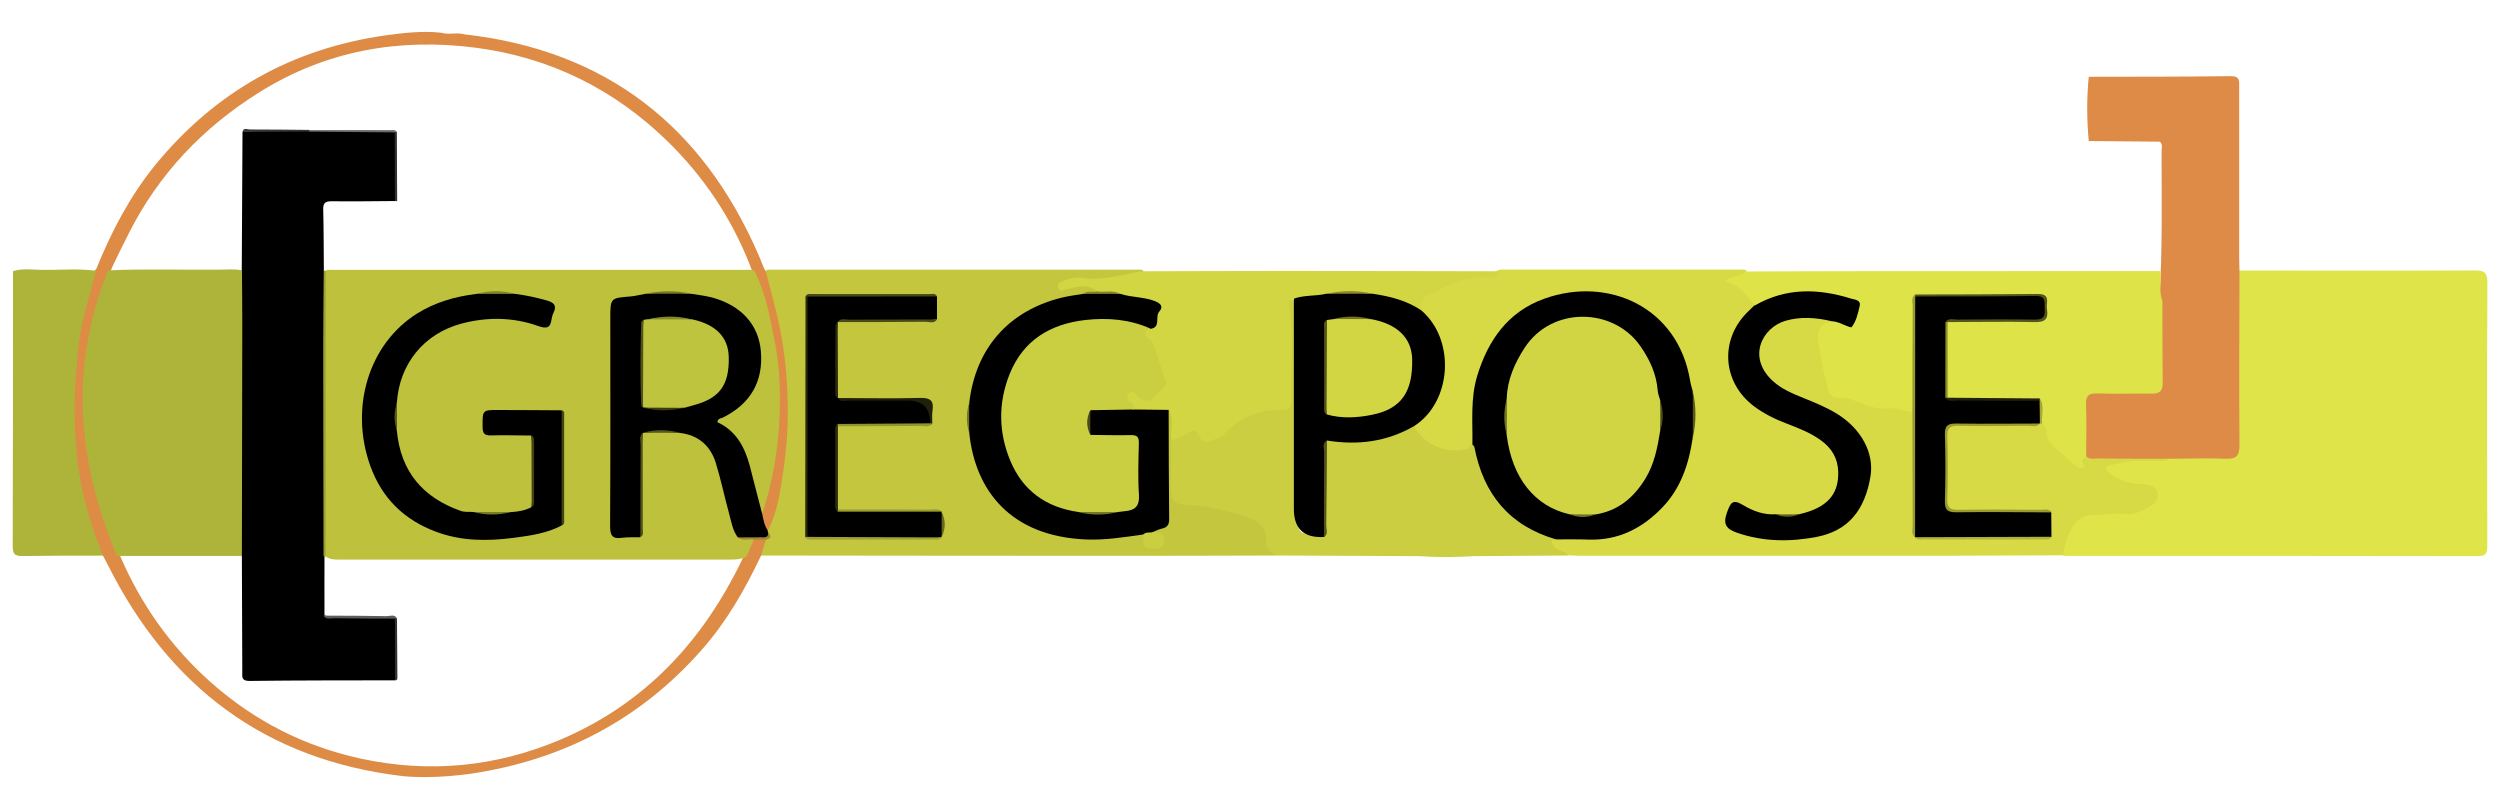 <?xml version="1.0" encoding="UTF-8"?>
<svg id="Calque_3" data-name="Calque 3" xmlns="http://www.w3.org/2000/svg" viewBox="0 0 240 77.67">
  <defs>
    <style>
      .cls-1 {
        fill: #676820;
      }

      .cls-2 {
        fill: #55561b;
      }

      .cls-3 {
        fill: #c4c73e;
      }

      .cls-4 {
        fill: #58591c;
      }

      .cls-5 {
        fill: #20210a;
      }

      .cls-6 {
        fill: #898c2b;
      }

      .cls-7 {
        fill: #d1d543;
      }

      .cls-8 {
        fill: #dd8b46;
      }

      .cls-9 {
        fill: #cace41;
      }

      .cls-10 {
        fill: #5c5c5c;
      }

      .cls-11 {
        fill: #9b9e34;
      }

      .cls-12 {
        fill: #21220b;
      }

      .cls-13 {
        fill: #a08834;
      }

      .cls-14 {
        fill: #2b2c0e;
      }

      .cls-15 {
        fill: #727424;
      }

      .cls-16 {
        fill: #d7da44;
      }

      .cls-17 {
        fill: #494b18;
      }

      .cls-18 {
        fill: #5d5f1e;
      }

      .cls-19 {
        fill: #707224;
      }

      .cls-20 {
        fill: #7f8129;
      }

      .cls-21 {
        fill: #4a4b17;
      }

      .cls-22 {
        fill: #2a2b0e;
      }

      .cls-23 {
        fill: #717325;
      }

      .cls-24 {
        fill: #d2d643;
      }

      .cls-25 {
        fill: #828429;
      }

      .cls-26 {
        fill: #373435;
      }

      .cls-27 {
        fill: #bfc43e;
      }

      .cls-28 {
        fill: #91952f;
      }

      .cls-29 {
        fill: #dd8b45;
      }

      .cls-30 {
        fill: #888a2b;
      }

      .cls-31 {
        fill: #353132;
      }

      .cls-32 {
        fill: #52541a;
      }

      .cls-33 {
        fill: #dee347;
      }

      .cls-34 {
        fill: #a5a835;
      }

      .cls-35 {
        fill: #cbce41;
      }

      .cls-36 {
        fill: #85892b;
      }

      .cls-37 {
        fill: #57591c;
      }

      .cls-38 {
        fill: #4a4b18;
      }

      .cls-39 {
        fill: #737524;
      }

      .cls-40 {
        fill: #3a3b12;
      }

      .cls-41 {
        fill: #292a0d;
      }

      .cls-42 {
        fill: #aeb439;
      }

      .cls-43 {
        fill: #b0b338;
      }

      .cls-44 {
        fill: #9b9d31;
      }

      .cls-45 {
        fill: #424415;
      }

      .cls-46 {
        fill: #bdc13c;
      }

      .cls-47 {
        fill: #575a1c;
      }

      .cls-48 {
        fill: #51531a;
      }

      .cls-49 {
        fill: #777a27;
      }

      .cls-50 {
        fill: #dfe448;
      }

      .cls-51 {
        fill: #989b30;
      }

      .cls-52 {
        fill: #000001;
      }

      .cls-53 {
        fill: #464817;
      }

      .cls-54 {
        fill: #757726;
      }

      .cls-55 {
        fill: #9ea132;
      }

      .cls-56 {
        fill: #444515;
      }

      .cls-57 {
        fill: #9a9d30;
      }

      .cls-58 {
        fill: #6d6c6c;
      }
    </style>
  </defs>
  <path class="cls-50" d="m215,25.97c7.53,0,15.05.03,22.57-.01.99,0,1.22.26,1.22,1.23-.04,8.37-.03,16.75-.01,25.12,0,.66,0,1.08-.9,1.08-13.16-.03-26.32-.02-39.48-.02-.11,0-.22-.02-.33-.03-.57-1.78,1.05-4.09,2.98-4.17,1-.04,1.99-.15,3-.12.65.02,1.25-.15,1.8-.48.41-.25.91-.5.8-1.08-.1-.52-.62-.59-1.05-.66-.51-.09-1.03-.13-1.53-.27-.66-.18-1.25-.48-1.73-.96-.55-.56-.46-.98.3-1.21.92-.27,1.87-.44,2.84-.44,1.03,0,2.08.13,3.09-.19,1.55-.16,3.1-.04,4.65-.08,1.27-.03,1.4-.13,1.4-1.4.02-4.84,0-9.67.01-14.51,0-.61-.14-1.27.37-1.78Z"/>
  <path class="cls-16" d="m208.3,44.04c-.58.4-1.22.18-1.83.18-1.26,0-2.51.02-3.72.42-.2.07-.5-.03-.56.25-.06.3.22.44.42.59.78.61,1.68.9,2.66.97.74.05,1.66.05,1.84.9.18.84-.62,1.23-1.3,1.58-.58.3-1.16.49-1.81.41-1.02-.13-2.04.09-3.06.09-1.65.01-2.36,1.38-2.86,3.55-.02.11,0,.22,0,.33-3.66.01-7.32.03-10.98.04-11.8,0-23.6,0-35.4,0-.33,0-.66-.02-1-.04-.51-.25-1.17-.13-1.57-.65-.38-.49-.53-.91.25-1.13,1-.1,2-.07,3-.04,4.86.16,8.56-3.44,9.57-7.99.12-.54.2-1.09.35-1.63.2-1.4.18-2.79,0-4.19-.38-1.5-.62-3.05-1.41-4.42-2.24-3.93-5.8-5.34-10.12-4.9-5.42.56-8.74,5.19-9.1,10.43-.09,1.32.13,2.66-.13,3.98-.11.25-.3.42-.55.51-1.98.78-4.42-.25-5.34-2.26.02-.46.39-.69.67-.96,2.67-2.59,2.88-6.65.47-9.47-.22-.25-.43-.5-.52-.83-.18-.8.17-1.28.86-1.7,1.76-1.05,3.58-1.84,5.67-1.72.54.03.83-.45,1.32-.46,7.68,0,15.35,0,23.02,0,.34.01.8-.03.32.5-.28.31-.75.25-1.21.62,1.35.33,1.9,1.32,2.34,2.4-.11.43-.49.64-.77.93-2.31,2.45-1.91,6.72.97,8.54.91.58,1.84,1.11,2.85,1.48.97.36,1.92.79,2.82,1.31,1.74.99,2.6,2.62,2.3,4.43-.31,1.92-1.6,2.92-3.37,3.42-.25.07-.51.11-.77.12-.66.01-1.32,0-1.98,0-1.19.09-2.24-.37-3.31-.82-.41-.17-.87-.44-1.08.22-.19.59-.48,1.24.33,1.63.54.26,1.1.45,1.68.56,2.05.4,4.13.46,6.17.01,2.85-.62,4.61-2.61,4.82-5.61.18-2.56-.6-4.32-3.36-5.85-1.3-.72-2.68-1.26-4.02-1.87-.75-.34-1.41-.79-1.99-1.38-.98-.99-1.52-2.14-1.02-3.52.51-1.41,1.54-2.32,3.05-2.63,1.11-.22,2.21-.05,3.32.01.29.02.72,0,.65.53-1,.7-1.14,1.59-.78,2.72.31.98.3,2.03.59,3.03.21.74.6,1.05,1.34,1.24,1.96.5,3.9,1.04,5.93,1.18.37.03.71.22.88.59.26,2.02.05,4.05.12,6.07.06,1.76-.13,3.53.12,5.29.08.1.16.19.26.26.31.19.65.14.97.14,3.36,0,6.72,0,10.08,0,.36,0,.75.06,1.05-.21.35-.64.4-1.27-.06-1.88-.45-.27-.94-.16-1.42-.17-2.26-.01-4.52.01-6.77-.01-1.27-.01-1.49-.24-1.51-1.5-.02-1.85-.02-3.7,0-5.55.01-1.36.2-1.55,1.54-1.57,2.41-.03,4.81.02,7.21-.03.06-.01.13-.02.19-.03.11-.03.23-.04.35-.03.33.03.52.23.66.52,1.01,2.13,1.16,2.3,3.07,3.51.07-.61.39-.95,1.02-.88,2.06.04,4.13,0,6.19.02.5,0,1.05-.08,1.45.36Z"/>
  <path class="cls-3" d="m122.43,53.33c-5.51.01-11.02.04-16.53.03-10.95,0-21.9-.02-32.84-.03-.32-.57.07-1.01.26-1.48.27-.27.32-.6.27-.96,0-.12.03-.23.06-.34,1.18-3.63,1.68-7.38,1.69-11.16,0-4.04-.55-8.04-1.78-11.92-.16-.51-.58-1.1.11-1.58,11.93,0,23.85,0,35.77,0,.18.01.4.03.3.29-.07.17-.27.26-.46.28-1.76.14-3.46.84-5.27.57-.59-.09-1.15-.03-1.68.28.73-.06,1.45-.1,2.17-.04.42.04.95.02.86.71-.35.4-.89.25-1.31.43-1.72.41-3.47.67-5.06,1.53-3.52,1.91-5.15,5.02-5.74,8.82-.17.92-.18,1.85.02,2.77.32,1.83.74,3.62,1.76,5.21,2.06,3.22,5.2,4.46,8.83,4.73,1.55.11,3.1.04,4.63-.3.4-.09.8-.16,1.19.04.24.15.28.42.36.66.13.36.39.51.76.49.23-.02.45-.1.52-.33.1-.36-.18-.51-.43-.68-.18-.12-.4-.23-.23-.51,1.01-.48,1.23-1.31,1.21-2.36-.05-2.55-.02-5.1-.01-7.64,0-.51-.07-1.04.29-1.49.63,0,.52.52.57.87.08.62.05,1.24.01,1.87,0,1.48-.02,2.96,0,4.44.02,1.26.21,1.53,1.44,1.62,2.01.14,3.93.62,5.81,1.31,1.04.38,1.75.98,1.82,2.12.04.66.57,1.12.61,1.75Z"/>
  <path class="cls-8" d="m208.3,44.04c-2.29,0-4.58,0-6.87-.03-.39,0-.82.14-1.15-.21-.43-.46-.33-1.04-.34-1.58-.02-1.07-.03-2.14,0-3.21.04-1.23.3-1.5,1.52-1.55,1.4-.05,2.81,0,4.21-.02,1.49-.02,1.58-.11,1.6-1.56.02-2.33-.02-4.66.02-6.98.32-4.78.22-9.57.22-14.36,0-.31.14-.67-.16-.94-2.28-.02-4.56-.04-6.83-.06-.19-2.06-.2-4.11,0-6.17,4.54-.01,9.09,0,13.63-.06.9-.01.81.47.81,1.04,0,5.43,0,10.86,0,16.29,0,.44.02.89.03,1.33-.01,5.58-.05,11.16,0,16.73,0,1.09-.32,1.39-1.38,1.34-1.77-.08-3.55,0-5.32,0Z"/>
  <path class="cls-35" d="m122.43,53.33c-.45-.34-.89-.71-.87-1.33.06-1.4-.76-2.01-1.97-2.4-1.93-.62-3.87-1.1-5.92-1.16-.79-.02-1.28-.43-1.26-1.33.04-1.63.01-3.25.01-4.88.36-.45.9-.64,1.39-.89.51-.26,1.01-.27,1.41.19.54.62,1.1.44,1.69.11.29-.16.55-.37.8-.59,1.32-1.23,2.89-1.87,4.68-2.01,1.21-.09,1.29-.18,1.27-1.42-.05-2.65.15-5.31-.14-7.96-.1-.89.12-1.07.85-.85.25.56.18,1.16.18,1.75,0,6.29,0,12.57,0,18.86,0,1.82.29,2.04,2.11,1.63.43-.32.34-.78.34-1.21,0-2.05,0-4.11,0-6.16,0-.44-.05-.88.14-1.3.26-.39.65-.27,1-.25,2.38.13,4.69-.11,6.87-1.17.23-.11.48-.18.74-.07.92,1.83,3.29,2.82,5.19,2.16.15-.05.25-.25.38-.38.57.05.52.56.61.91.94,3.8,3.09,6.5,6.91,7.71.24.08.52.14.51.49-.55.09-.42.32-.17.66.37.52,1.09.42,1.47.89-3.04.02-6.07.04-9.11.06-1.78.11-3.57.12-5.35,0-4.6-.02-9.2-.04-13.79-.06Z"/>
  <path class="cls-29" d="m73.53,51.8c-.16.51-.31,1.03-.47,1.54-1.54,3.25-3.31,6.35-5.71,9.06-5.9,6.69-13.32,10.55-22.1,11.87-.73.11-1.47.16-2.2.24-1.49.11-2.98.14-4.46-.01-13.14-1.57-22.37-8.57-28.24-20.27-.15-.3-.3-.59-.46-.88-1.16-1.13-1.39-2.69-1.76-4.13-1.98-7.78-1.82-15.51.87-23.12.07-.11.16-.21.25-.3,1.45-3.58,3.22-6.98,5.68-9.99,5.75-7.02,13.15-11.16,22.12-12.42,1.73-.24,3.52-.44,5.3-.25.74.23,1.52-.06,2.26.16,13.58,1.54,22.86,8.8,28.24,21.24.18.41.33.82.5,1.23.07.08.12.16.16.25.61,2.42,1.32,4.82,1.68,7.31.58,4,.6,8-.01,11.99-.29,1.92-.55,3.86-1.47,5.62-.74-.35-.72-1.05-.77-1.71,1-3.6,1.64-7.25,1.6-11.01-.04-4.15-.88-8.12-2.27-12-.11-.27-.18-.56-.3-.83-1.77-4.47-4.39-8.39-7.81-11.75-5.13-5.04-11.31-8.11-18.42-9.05-7.41-.98-14.47.27-20.88,4.29-5.38,3.37-9.63,7.83-12.5,13.53-.53,1.06-1.07,2.11-1.57,3.19-.1.21-.17.43-.23.66-1.54,4.01-2.42,8.18-2.3,12.47.14,4.99,1.17,9.83,3.18,14.43,2.02,4.77,4.93,8.91,8.82,12.36,4.17,3.69,8.95,6.13,14.39,7.31,6.58,1.42,12.97.79,19.14-1.82,7.5-3.18,12.92-8.62,16.69-15.77.35-.65.67-1.32.99-1.99.29-.57.37-1.27,1.02-1.61.38-.11.74-.14,1.04.17Z"/>
  <path class="cls-42" d="m9.23,26c-.59,2.27-1.35,4.51-1.64,6.85-.51,4.07-.62,8.16-.03,12.23.41,2.85,1.24,5.59,2.34,8.26-2.59,0-5.18,0-7.77.04-.75.01-.91-.24-.91-.94.03-8.8.02-17.61.03-26.41.93-.29,1.89-.13,2.83-.12,1.72.02,3.45-.15,5.16.09Z"/>
  <path class="cls-33" d="m207.4,26c.13.95-.19,1.94.19,2.87,0,2.63,0,5.25.03,7.88.01.77-.28,1.05-1.04,1.04-1.74-.03-3.48.05-5.22-.02-.92-.04-1.13.29-1.1,1.14.06,1.63.02,3.26.01,4.88-.12.13-.27.24-.37.39-.16.23.51.5.03.7-.31.13-.58-.08-.86-.32-.78-.66-1.54-1.33-2.26-2.05-.56-.56-.04-1.43-.76-1.83-.3-.33-.28-.74-.29-1.14,0-.37.03-.75-.41-.93-2.33-.13-4.66-.02-6.99-.06-.51,0-1.04.08-1.49-.27-.24-.32-.24-.69-.24-1.06-.01-1.78-.01-3.55,0-5.33,0-.33,0-.67.2-.96.42-.41.96-.32,1.47-.32,2.18-.01,4.36-.01,6.53,0,.71,0,1.36-.02,1.36-1,0-.86-.22-1.04-1.39-1.05-3.14,0-6.28,0-9.41,0-.4,0-.82-.07-1.17.19-.38.36-.29.82-.29,1.26,0,2.7,0,5.41,0,8.11,0,.5.12,1.05-.33,1.46-.83-.14-1.69-.47-2.49-.37-1.72.21-3.03-1.16-4.72-1.01-.51.05-.93-.47-.98-1.04-.04-.45-.18-.86-.29-1.28-.26-1.02-.38-2.08-.57-3.12-.15-.85.11-1.82,1.35-1.88.31-.24.65-.15.95-.02.61.28.95.14,1.14-.52.18-.62.31-1.17-.5-1.41-2.57-.77-5.13-.92-7.69.09-.43.17-.8.56-1.33.33-.79-.95-1.45-2.04-2.89-2.34.68-.66,1.53-.39,2-.95,3.92-.01,7.84-.03,11.76-.03,9.36,0,18.71,0,28.07-.01Z"/>
  <path class="cls-24" d="m109.75,26.04c4.66-.01,9.31-.03,13.97-.03,6.69,0,13.38.02,20.07.03-.04.46-.33.67-.75.62-1.73-.2-3.32.32-4.78,1.12-.78.43-2.08.57-1.81,2.01-.18.08-.37.07-.53-.02-1.33-.78-2.82-1.02-4.29-1.36-1.42-.17-2.84-.19-4.25.03-1.05.17-2.09.48-3.17.23-.62.12-.46.62-.41.97.44,2.94.08,5.89.19,8.83.02.6-.25.88-.86.87-2.17-.04-4.02.67-5.54,2.25-.37.38-.89.59-1.45.73-.49.11-.77.09-.96-.38-.3-.75-.8-.66-1.32-.28-.43.31-.91.47-1.41.57-.15-.95.3-1.96-.26-2.87-.99.55-2.04.32-3.08.2-.41-.15-.58-.54-.83-.85-.25-.31-.34-.67-.06-1.01.3-.36.63-.23.99-.05,1.02.53,1.56.36,2.14-.6.16-.27.24-.54.08-.83-.65-1.18-.46-2.67-1.49-3.73-.37-.38-.2-.91.33-1.19.65-.36.62-1.05.71-1.63.07-.48-.42-.52-.75-.64-.93-.33-1.96-.24-2.89-.62-.65-.28-1.45.16-2.02-.44-.93-.79-1.96-.44-2.96-.2-.3.07-.55.28-.73-.09-.22-.45.15-.58.45-.71.59-.25,1.21-.39,1.84-.29,2,.32,3.89-.39,5.82-.65Z"/>
  <path class="cls-52" d="m149.38,51.78c-4.49-1.3-6.98-4.36-7.84-8.87-.02-.09-.13-.16-.19-.24.04-2.2-.2-4.4.46-6.58,1.05-3.45,2.96-6.16,6.43-7.41,6.14-2.21,12.88.8,14.02,7.92.05.32.16.63.24.95.13,1.5.13,3,0,4.49-.37,2.49-1.13,4.82-2.91,6.67-1.93,2.01-4.23,3.19-7.1,3.09-1.04-.04-2.07-.01-3.11-.02Z"/>
  <path d="m124.21,28.67c1.01-.36,2.09-.23,3.12-.47,1.49-.14,2.98-.13,4.46,0,1.65.25,3.25.64,4.66,1.6,3.29,2.82,2.94,8.75-.67,11.09-2.62,1.52-5.43,1.88-8.39,1.4-.33.3-.17.69-.17,1.03-.02,2.39,0,4.78-.01,7.16,0,.36.11.74-.11,1.07q-2.88.16-2.89-2.66c0-6.74,0-13.48,0-20.23Z"/>
  <path d="m196.92,49.19c0,.78.01,1.56.02,2.34-.17.2-.4.15-.62.15-3.98,0-7.97,0-11.95,0-.19,0-.37,0-.53-.11h.01c-.18-.23-.12-.5-.12-.75,0-7.27,0-14.55,0-21.82,0-.18,0-.37.07-.55.23-.16.5-.11.75-.11,3.63,0,7.25.04,10.88-.03,1.07-.02,1,.53.98,1.23-.02.66.17,1.3-.95,1.26-2.51-.08-5.03-.03-7.55-.02-.35,0-.74-.16-1.05.16-.06,2.39-.02,4.78-.02,7.17.3.44.75.21,1.12.22,2.62.05,5.24-.05,7.86.06.21.76.2,1.51.01,2.27h0c-.79.25-1.61.1-2.41.11-1.92.03-3.85.02-5.77,0-.5,0-.84.02-.83.69.03,2.29.03,4.58,0,6.88,0,.67.35.68.84.68,2.74-.01,5.47-.01,8.21,0,.35,0,.74-.16,1.05.16Z"/>
  <path d="m168.46,29.33c2.98-1.73,6.09-1.65,9.26-.66.33.1.95.12.81.7-.17.71-.31,1.45-.78,2.04-.04.05-.33-.07-.49-.13-.45-.17-.87-.42-1.37-.43-1.5-.37-3.05-.48-4.5-.05-2.22.66-3.68,3.48-1.22,5.76.86.79,1.93,1.23,2.99,1.66,1.1.44,2.19.89,3.2,1.51,2.32,1.43,3.57,3.76,3.21,5.98-.54,3.3-2.17,5.25-5.16,5.83-2.55.49-5.11.48-7.63-.39-1.01-.35-1.41-.77-1-1.92.34-.93.52-1.38,1.56-.74.93.56,1.97.95,3.11.88.75.14,1.5.14,2.25,0,2.67-.6,3.84-1.88,3.77-4.1-.04-1.28-.63-2.25-1.65-2.99-1-.73-2.14-1.17-3.28-1.61-1.11-.42-2.18-.94-3.13-1.65-3.15-2.35-3.35-6.58-.46-9.24.16-.15.32-.3.47-.46Z"/>
  <path class="cls-44" d="m196.92,49.19c-3.03-.01-6.06-.06-9.09-.01-.88.01-1.14-.23-1.12-1.12.06-2.1.07-4.21,0-6.31-.03-.92.3-1.1,1.14-1.09,2.66.04,5.32,0,7.98,0-.31.4-.76.22-1.14.22-2.22.02-4.44.04-6.66,0-.79-.02-1.12.15-1.09,1.03.06,2,.07,4,0,6-.03.89.32,1.04,1.1,1.03,2.63-.04,5.26-.02,7.89,0,.34,0,.76-.17,1,.26Z"/>
  <path class="cls-51" d="m183.86,28.48c0,7.7,0,15.39-.01,23.09-.41-.31-.23-.75-.23-1.13-.02-3.62-.02-7.25-.03-10.87,0-3.39.01-6.79.03-10.18,0-.38-.18-.82.24-1.12.06.05.08.09.06.14-.02.05-.04.07-.06.07Z"/>
  <path class="cls-43" d="m183.83,51.57c4.37-.01,8.73-.03,13.1-.04-.17.34-.5.26-.78.26-3.87,0-7.75,0-11.62,0-.26,0-.52.03-.7-.23Z"/>
  <path class="cls-4" d="m162.51,42.04c0-1.5,0-3,0-4.49.34,1.5.34,3,0,4.49Z"/>
  <path class="cls-34" d="m195.83,40.67c0-.74-.02-1.47-.03-2.21-.06-.05-.07-.1-.05-.15.02-.05.04-.07.07-.07.5.77.13,1.62.23,2.43,0,0-.11,0-.11,0h-.11Z"/>
  <path class="cls-18" d="m172.72,49.38c-.75.31-1.5.31-2.25,0,.75,0,1.5,0,2.25,0Z"/>
  <path d="m108.88,39.31c1.1.01,2.21.03,3.31.04.01,3.5.01,6.99.05,10.49,0,.55-.2.8-.71.91-.32.07-.61.23-.91.35-.23.3-.54.27-.85.21-1.82.25-3.62.55-5.48.48-7.28-.29-10.67-4.71-11.24-10.21-.1-.97-.11-1.95,0-2.92.61-5.23,3.78-8.83,8.89-10.09.67-.16,1.36-.25,2.04-.36,1.19-.15,2.38-.14,3.57,0,1.07.35,2.23.28,3.3.69.58.22.86.53.44,1.01-.44.5.19,1.51-.84,1.66-1.64-.18-3.25-.6-4.92-.6-5.54.02-9.01,3.48-9.05,9,0,1.44.25,2.79.78,4.11,1.16,2.89,3.45,4.31,6.4,4.87,1.24.16,2.47.22,3.7-.06q1.63-.41,1.64-2.07c0-.85,0-1.7,0-2.55,0-2.23.18-2.14-2.2-2.14-.41,0-.81,0-1.22-.01-.37-.02-.74-.04-1.03-.33-.29-.84-.35-1.67.06-2.49,1.43-.44,2.85-.49,4.27.03Z"/>
  <path d="m73.17,49.32c.11.56.21,1.13.54,1.62-.02.07,0,.13.03.18.16.31.06.56-.27.53-.82-.07-1.6.34-2.42.18-.61-.13-.75-.65-.92-1.14-.56-1.61-.91-3.26-1.28-4.92-.44-2.02-1.44-3.54-3.62-3.99-1.06-.19-2.12-.27-3.18.04-.07.1-.14.19-.19.3-.15,2.66-.02,5.31-.07,7.97-.01.54.11,1.12-.31,1.59-.22.15-.47.2-.73.23-2.1.25-2.51-.1-2.51-2.22,0-6.41,0-12.82,0-19.23,0-.3,0-.59.02-.89.03-.87.45-1.4,1.35-1.44.74-.04,1.47-.19,2.21-.23,1.43.05,2.86,0,4.28.02,2.8.18,5.27,1,6.62,3.71,1.44,2.87.45,6.37-2.22,8.14q-1,.66-.09,1.53c.43.41.82.85,1.08,1.4.99,2.1,1.49,4.33,1.68,6.63Z"/>
  <path d="m89.95,28.46c0,.73,0,1.46,0,2.2-1.79.27-3.58.04-5.38.12-1.38.07-2.78-.18-4.16.13v-.02c-.19,2.44-.25,4.88.02,7.31h-.02c.75.29,1.52.11,2.29.13,1.89.03,3.78.05,5.66,0,.81-.03,1.18.18,1.05,1.04-.07.43.06.89-.08,1.32-2.21.23-4.44.04-6.65.1-.7.02-1.41,0-2.11,0-.36.09-.28.39-.28.63,0,2.32,0,4.64,0,6.96,0,.24-.09.54.27.63,2.92,0,5.84,0,8.76,0,.36,0,.74-.09,1.09.1l-.02.02c.2.81.2,1.61,0,2.42l.02.02c-1.13.2-2.28.09-3.42.08-3.17-.02-6.34.11-9.51-.07-.13-.24-.09-.51-.09-.76,0-7.24,0-14.48,0-21.73,0-.22-.02-.44.06-.66.53-.23,1.09-.1,1.64-.1,3.25-.01,6.51-.01,9.76,0,.36,0,.74-.11,1.08.11Z"/>
  <path class="cls-41" d="m77.53,28.47c0,7.69,0,15.38-.01,23.07-.07.12-.15.11-.22,0,.01-7.69.02-15.39.03-23.08.07-.1.14-.1.2.01Z"/>
  <path class="cls-35" d="m109.75,51.32c.24-.26.56-.18.85-.21.55.03,1.17-.04,1.16.81,0,.67-.43.74-.97.77-.77.04-1.11-.28-1.04-1.04.01-.11,0-.22,0-.33Z"/>
  <path class="cls-55" d="m77.3,51.54c.07,0,.15,0,.22,0,4.3.02,8.6.03,12.89.05-.22.27-.53.21-.82.21-3.83,0-7.67,0-11.5,0-.28,0-.6.07-.79-.25Z"/>
  <path class="cls-53" d="m77.53,28.47c-.07,0-.13-.01-.2-.01.14-.32.43-.23.67-.23,3.76,0,7.52,0,11.28,0,.24,0,.53-.11.66.23-4.14,0-8.28,0-12.42.01Z"/>
  <path class="cls-5" d="m89.29,40.64q.02-2.18-2.11-2.18c-1.92,0-3.83,0-5.75,0-.35,0-.75.15-1.01-.25,2.63,0,5.26.06,7.89-.01.98-.03,1.37.24,1.21,1.23-.06.4-.02.81-.02,1.22-.07.14-.14.14-.21,0Z"/>
  <path class="cls-57" d="m90.42,49.12c-3.33,0-6.65,0-9.98,0-.13-.08-.12-.15.01-.22,2.94,0,5.88,0,8.83.02.39,0,.82-.15,1.14.21Z"/>
  <path class="cls-21" d="m80.42,30.92c.3-.42.74-.23,1.12-.23,2.8-.02,5.61-.02,8.41-.02-.29.44-.74.22-1.11.22-2.81.03-5.61.03-8.42.03Z"/>
  <path class="cls-28" d="m89.29,40.64c.07.02.14.02.21,0-.29.44-.73.25-1.11.25-2.65.02-5.3.02-7.95.03-.14-.07-.14-.15,0-.22,2.95-.02,5.9-.04,8.85-.06Z"/>
  <path class="cls-22" d="m80.44,40.7c-.02.07-.02.15,0,.22,0,2.66,0,5.32,0,7.97,0,.07,0,.15-.01.22-.28-.15-.25-.42-.25-.68,0-2.36,0-4.71,0-7.07,0-.25-.03-.53.26-.67Z"/>
  <path class="cls-14" d="m80.44,38.21c-.19-.09-.25-.25-.25-.45,0-2.17,0-4.33.02-6.5,0-.12.14-.24.21-.36.01,2.44.02,4.88.03,7.31Z"/>
  <path class="cls-13" d="m70.84,51.59c.74,0,1.48,0,2.22-.01.32,0,.71.07.68-.45.37.37.25.58-.21.68-.38,0-.77,0-1.15,0-.55.24-1.13.63-1.53-.21Z"/>
  <path class="cls-25" d="m107.55,28.21c-1.19,0-2.38,0-3.57,0,.4-.35.91-.12,1.35-.24.74.12,1.52-.16,2.22.24Z"/>
  <path class="cls-23" d="m93.04,38.66c0,.97,0,1.95,0,2.92-.29-.97-.3-1.95,0-2.92Z"/>
  <path class="cls-1" d="m90.4,51.56c0-.81,0-1.61,0-2.42.4.8.39,1.61,0,2.42Z"/>
  <path class="cls-32" d="m127.1,51.56c0-2.73,0-5.46.02-8.19,0-.36-.23-.83.27-1.08-.02,2.72-.03,5.44-.07,8.17,0,.37.22.81-.22,1.11Z"/>
  <path class="cls-46" d="m70.84,51.59c.46.4,1.03.11,1.53.21-.24.54-.47,1.08-.71,1.63-.51.28-1.06.29-1.62.29-12.4,0-24.8,0-37.2,0-.55,0-1.12.05-1.6-.31-.35-.4-.3-.9-.3-1.37,0-8.25,0-16.5,0-24.76,0-.44-.05-.9.26-1.28.32-.15.66-.09.99-.09,13.08,0,26.17,0,39.25,0,.33,0,.67-.08.98.1,1.11,2.11,1.49,4.45,1.95,6.75.45,2.24.55,4.53.48,6.83-.1,3.33-.63,6.58-1.68,9.75-.4-1.54-.79-3.07-1.19-4.61-.48-1.81-1.31-3.37-3.11-4.2.04-.39.37-.36.56-.46,2.65-1.33,3.87-3.48,3.61-6.39-.23-2.53-1.89-4.36-4.68-5.12-.64-.17-1.31-.24-1.96-.35-1.49-.14-2.98-.14-4.47,0-.47.08-.93.21-1.4.25-1.93.15-1.94.14-1.94,2.11,0,6.63.02,13.27-.02,19.9,0,.89.17,1.3,1.13,1.16.58-.08,1.18-.04,1.77-.05.26-.64.1-1.3.12-1.96.07-2.68-.11-5.37.1-8.05h0c1.19-.17,2.39-.14,3.58-.01,1.76.21,2.92,1.21,3.44,2.86.5,1.62.84,3.28,1.29,4.91.21.77.33,1.59.83,2.26Z"/>
  <path class="cls-42" d="m23.21,53.37c-3.99,0-7.98,0-11.97,0-3.85-9.02-4.58-18.15-.87-27.41,3.53-.17,7.07-.04,10.61-.07.77,0,1.55-.1,2.31.08.36.44.31.98.31,1.49,0,8.11,0,16.23,0,24.34,0,.54.09,1.13-.39,1.56Z"/>
  <path class="cls-32" d="m183.86,28.48c-.01-.07-.01-.14,0-.21,3.93-.01,7.85-.01,11.78-.05.69,0,.96.23.87.9-.02.18-.03.37,0,.55.16.96-.19,1.28-1.2,1.25-2.78-.06-5.55,0-8.33,0-.07.08-.14.08-.21,0,.3-.43.75-.24,1.12-.24,2.48-.02,4.96-.04,7.44,0,.83.02,1.02-.3.96-1.04-.05-.6.19-1.24-.88-1.23-3.85.06-7.7.04-11.55.05Z"/>
  <path class="cls-12" d="m195.82,38.25c.01.07,0,.15-.02.22-2.65,0-5.3,0-7.94-.02-.38,0-.82.18-1.11-.26.07-.07.15-.07.23-.01l8.84.07Z"/>
  <path class="cls-6" d="m186.98,38.18c-.08,0-.15,0-.23.01,0-2.42,0-4.85.01-7.27.07,0,.14,0,.21,0,0,2.42,0,4.84,0,7.26Z"/>
  <path class="cls-9" d="m108.88,39.31c-1.4.02-2.8.05-4.2.07-.22.79-.22,1.58,0,2.37,1.3.01,2.59.05,3.89.02.57-.01.77.16.76.75-.04,1.66-.1,3.34.01,4.99.07,1.07-.37,1.48-1.33,1.56-.22.02-.44.06-.66.08-1.28.13-2.55.13-3.83,0-3.09-.44-5.34-2.04-6.54-4.94-1.13-2.73-1.16-5.54-.06-8.29,1.3-3.26,3.92-4.82,7.27-5.2,2.13-.24,4.26-.07,6.26.83-.63.14-.6.69-.27.89.73.45.67,1.19.94,1.82.3.69.39,1.43.73,2.14.39.81-.79,1.26-1.24,1.88-.26.36-.8.21-1.21-.08-.31-.22-.54-.94-1.04-.38-.45.51.24.72.45,1.05.07.11.05.29.07.43Z"/>
  <path class="cls-30" d="m131.79,28.2c-1.49,0-2.98,0-4.46,0,1.49-.32,2.98-.35,4.46,0Z"/>
  <path class="cls-7" d="m150.67,49.37c-3.33-.75-5.51-3.49-6.02-7.56-.12-1.2-.13-2.4,0-3.6.06-1.78.76-3.34,1.7-4.8,2.61-4.04,8.54-3.9,11.12-.19.9,1.29,1.55,2.68,1.67,4.28.02.32.16.63.24.94.13.97.13,1.94,0,2.91-.26,1.6-.56,3.19-1.43,4.61-1.12,1.82-2.62,3.09-4.8,3.43-.83.1-1.66.13-2.49-.02Z"/>
  <path class="cls-15" d="m144.66,38.22c0,1.2,0,2.4,0,3.6-.33-1.2-.33-2.4,0-3.6Z"/>
  <path class="cls-38" d="m159.39,41.35c0-.97,0-1.94,0-2.91.32.97.32,1.94,0,2.91Z"/>
  <path class="cls-19" d="m150.67,49.37c.83,0,1.66.01,2.49.02-.83.33-1.66.32-2.49-.02Z"/>
  <path class="cls-24" d="m131.59,30.63c2.55.46,3.94,1.81,3.98,3.88.06,3.15-1.08,4.75-3.85,5.31-1.45.29-2.92.38-4.37-.04-.27-2.01-.09-4.02-.1-6.03,0-1.01-.21-2.04.14-3.03.2-.03.39-.05.59-.08,1.2-.12,2.41-.11,3.61,0Z"/>
  <path class="cls-2" d="m127.39,30.72c-.01,3.02-.03,6.04-.04,9.06-.29-.16-.23-.44-.23-.68,0-2.54,0-5.08,0-7.62,0-.28-.1-.61.27-.76Z"/>
  <path class="cls-15" d="m131.59,30.63c-1.2,0-2.41,0-3.61,0,1.2-.31,2.41-.33,3.61,0Z"/>
  <path class="cls-39" d="m103.51,49.16c1.28,0,2.55,0,3.83,0-1.28.31-2.55.33-3.83,0Z"/>
  <path class="cls-17" d="m104.67,41.75c-.4-.79-.4-1.58,0-2.37,0,.79,0,1.58,0,2.37Z"/>
  <path class="cls-27" d="m61.76,30.71c.13-.02.25-.04.38-.06,1.43-.14,2.85-.14,4.28,0,2.29.49,3.49,1.71,3.54,3.6.07,2.7-.87,3.99-3.38,4.65-.28.07-.56.16-.84.24-1.34.12-2.67.17-4.01-.02h.01c-.17-2.81-.23-5.62.03-8.42Z"/>
  <path class="cls-48" d="m61.7,41.56c0,3.07.01,6.14.01,9.22,0,.27.13.61-.23.78,0-2.95,0-5.9.02-8.85,0-.38-.17-.82.2-1.15Z"/>
  <path class="cls-48" d="m61.76,30.71c-.01,2.8-.02,5.61-.03,8.41-.05-.05-.16-.09-.16-.14-.14-2.68-.08-5.36-.02-8.05,0-.08.14-.15.21-.22Z"/>
  <path class="cls-54" d="m61.93,28.2c1.49-.3,2.98-.32,4.47,0-1.49,0-2.98,0-4.47,0Z"/>
  <path class="cls-36" d="m66.41,30.66c-1.43,0-2.85,0-4.28,0,1.43-.33,2.85-.38,4.28,0Z"/>
  <path class="cls-40" d="m61.72,39.13c1.34,0,2.67.01,4.01.02-1.34.31-2.68.34-4.01-.02Z"/>
  <path class="cls-37" d="m65.29,41.55c-1.19,0-2.39,0-3.58,0,1.19-.35,2.39-.32,3.58,0Z"/>
  <path d="m23.21,26c0-.07,0-.15,0-.22.02-4.37.05-8.74.07-13.1,2.14-.27,4.28-.05,6.42-.12,2.74.04,5.48-.09,8.23.07.16,2.22.19,4.45-.01,6.67-2.03.01-4.05.05-6.08.02-.62,0-.83.16-.81.8.05,1.95.04,3.91.06,5.86.11.4.06.81.06,1.21,0,8.69,0,17.38,0,26.08,0,1.91-.01,3.82,0,5.73.24.43.65.23.99.24,1.94.07,3.88-.11,5.82.1.1,1.99.18,3.98-.04,5.97-4.66.01-9.32,0-13.98.06-.8,0-.68-.43-.68-.91-.01-3.7-.02-7.4-.04-11.09.01-7.43.03-14.85.04-22.28,0-1.7-.02-3.4-.03-5.1Z"/>
  <path class="cls-58" d="m37.89,12.71c-2.73-.02-5.45-.05-8.18-.07-.08-.02-.11-.05-.09-.08.02-.05.04-.07.06-.07,2.69,0,5.39,0,8.08,0,.16,0,.28.05.34.21-.06.09-.13.1-.21.03Z"/>
  <path class="cls-31" d="m37.89,12.71c.07-.02.14-.03.21-.03,0,2.21.02,4.42.03,6.63-.07,0-.14,0-.22-.01,0-2.2-.01-4.4-.02-6.59Z"/>
  <path class="cls-26" d="m29.68,12.48c.01.05.02.1.04.15-2.15.01-4.29.03-6.44.04.1-.46.47-.24.71-.24,1.9,0,3.8.02,5.69.04Z"/>
  <path d="m49.07,49.16c.68-.04,1.35-.15,1.96-.48.19-2.29.23-4.58-.02-6.87-1.29,0-2.58-.05-3.86-.01-.62.02-.82-.17-.82-.8-.01-1.65-.05-1.65,1.62-1.64,1.99,0,3.98.02,5.96.03.23.29.12.64.12.96,0,3.05,0,6.09,0,9.14,0,.32.09.66-.12.96-1.43.76-3.01.97-4.59,1.18-2.54.33-5.04.33-7.48-.59-3.07-1.15-5.17-3.22-6.29-6.31-2.01-5.6-.15-11.72,4.49-14.63,1.73-1.08,3.64-1.63,5.65-1.88,1.26-.15,2.52-.16,3.79,0,1.03.12,2.03.35,3.03.63.66.19.97.47.63,1.17-.1.2-.16.42-.19.63-.11.85-.48.93-1.27.65-2.43-.86-4.92-.89-7.39-.23-3.61.97-5.94,3.87-6.19,7.58-.12.9-.14,1.8,0,2.7.36,3.91,2.49,6.42,6.14,7.7.37.13.8.07,1.2.1,1.21.13,2.41.13,3.62,0Z"/>
  <path class="cls-11" d="m31.06,53.37c-.01-6.62-.03-13.23-.03-19.85,0-2.51.03-5.02.05-7.54.07-.01.13,0,.18.04,0,9.11,0,18.21,0,27.32,0,0,.02.06.02.06-.08.07-.15.05-.21-.03Z"/>
  <path class="cls-56" d="m53.92,50.44c0-3.69,0-7.37,0-11.06.3.08.24.34.24.54,0,3.32,0,6.65,0,9.97,0,.21.06.46-.23.55Z"/>
  <path class="cls-45" d="m51.02,41.81c.3.14.25.42.25.67,0,1.84,0,3.68,0,5.51,0,.25.05.52-.23.69,0-2.29-.01-4.58-.02-6.87Z"/>
  <path class="cls-20" d="m49.49,28.22c-1.26,0-2.52,0-3.79,0,1.26-.34,2.53-.35,3.79,0Z"/>
  <path class="cls-49" d="m49.07,49.16c-1.21.3-2.41.32-3.62,0,1.21,0,2.41,0,3.62,0Z"/>
  <path class="cls-47" d="m38.11,41.36c-.31-.9-.31-1.8,0-2.7,0,.9,0,1.8,0,2.7Z"/>
  <path class="cls-10" d="m37.9,59.39c-1.95,0-3.9-.01-5.84-.04-.34,0-.75.17-1-.24.07-.09.14-.09.21-.01,1.95.01,3.9.01,5.86.05.33,0,.74-.22.98.22-.06.1-.13.1-.21.02Z"/>
  <path class="cls-31" d="m37.9,59.39c.07-.01.14-.02.21-.02.01,1.85.03,3.7.04,5.55,0,.17.05.38-.23.4,0-1.98,0-3.95-.01-5.93Z"/>
</svg>